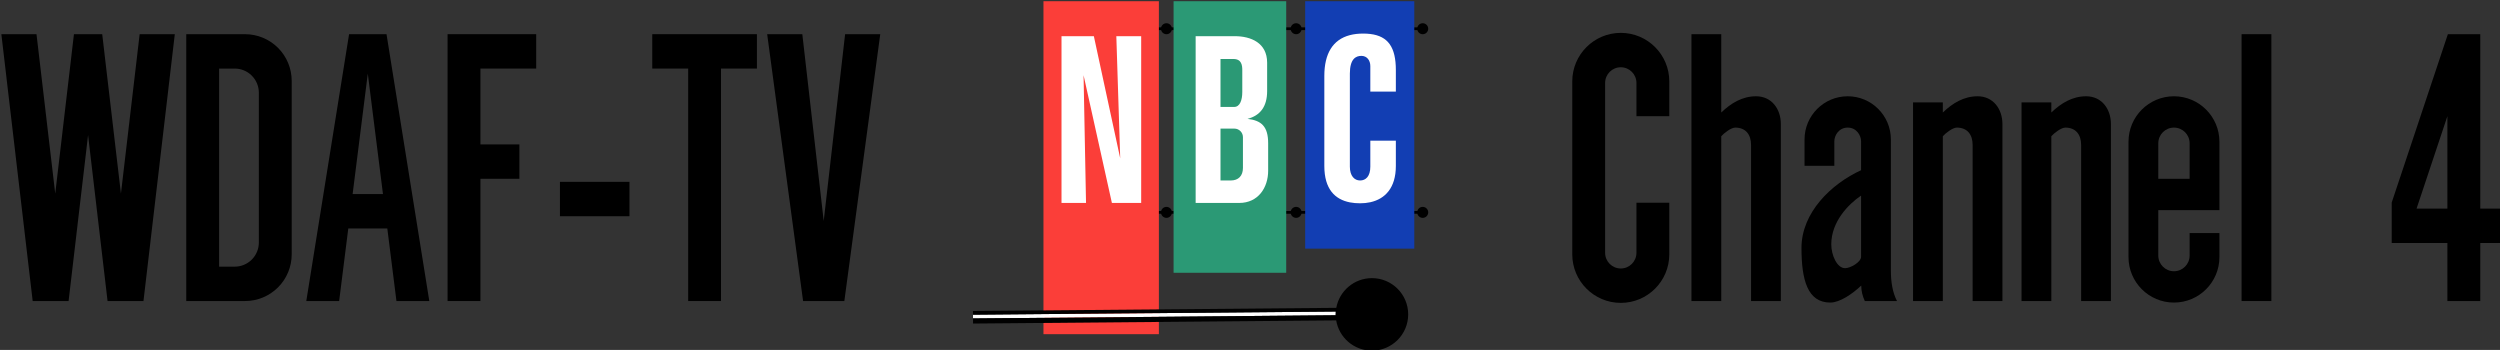 <?xml version="1.0" encoding="UTF-8" standalone="no"?>
<!DOCTYPE svg PUBLIC "-//W3C//DTD SVG 1.1//EN" "http://www.w3.org/Graphics/SVG/1.1/DTD/svg11.dtd">
<svg width="100%" height="100%" viewBox="0 0 1636 229" version="1.1" xmlns="http://www.w3.org/2000/svg" xmlns:xlink="http://www.w3.org/1999/xlink" xml:space="preserve" xmlns:serif="http://www.serif.com/" style="fill-rule:evenodd;clip-rule:evenodd;stroke-linejoin:round;stroke-miterlimit:2;">
    <rect x="0" y="0" width="1636" height="229" fill="#333333" stroke="none"/>
    <g transform="matrix(0.427,0,0,0.427,636.702,0.79)">
        <rect x="157.896" y="321.515" width="535.824" height="4.202"/>
        <circle cx="689.284" cy="323.616" r="8.426"/>
        <circle cx="495.291" cy="323.616" r="8.426"/>
        <circle cx="296.551" cy="323.616" r="8.426"/>
        <rect x="157.896" y="40.073" width="535.824" height="4.202"/>
        <circle cx="689.284" cy="42.174" r="8.426"/>
        <circle cx="495.291" cy="42.174" r="8.426"/>
        <circle cx="296.551" cy="42.174" r="8.426"/>
        <rect x="108.067" y="0" width="176.87" height="510.294" style="fill:rgb(251,62,57);"/>
        <rect x="307.476" y="0" width="172.591" height="416.176" style="fill:rgb(43,153,117);"/>
        <rect x="509.16" y="0" width="167.22" height="379.2" style="fill:rgb(18,62,179);"/>
        <path d="M648.11,252.48C648.11,286.14 631.61,303.08 608.98,308.08C604.02,309.18 598.77,309.7 593.33,309.7C587.87,309.7 582.6,309.26 577.63,308.28C555.01,303.83 538.5,288.26 538.5,252.48L538.5,114.52C538.5,80.38 551.41,58.88 577.63,52C583.7,50.41 590.48,49.6 597.98,49.6C601.89,49.6 605.56,49.81 608.98,50.23C636.15,53.57 648.11,70.45 648.11,105.45L648.11,138.57L608.98,138.57L608.98,99.46C608.98,90.8 603.96,83.78 595.31,83.78C586.65,83.78 577.63,88.56 577.63,110.91L577.63,253.57C577.63,267.783 584.65,274.74 593.31,274.74C601.96,274.74 608.98,268.478 608.98,253.57L608.98,213.7L648.11,213.7L648.11,252.48L648.11,252.48Z" style="fill:white;fill-rule:nonzero;"/>
        <path d="M257.81,53.6L257.81,309.174L212.94,309.174L169.51,113.37L173.28,309.174L135.72,309.174L135.72,53.6L185.28,53.6L225.69,240.84L219.72,53.6L257.81,53.6Z" style="fill:white;fill-rule:nonzero;"/>
        <path d="M420.76,180.32C439.97,175.3 450.85,161.89 450.85,137.69L450.85,94.22C450.85,63.7 425.81,53.6 401.28,53.6L341.28,53.6L341.28,309.174L408.067,309.174C437.284,309.174 452.41,285.573 452.41,259.783L452.41,217.61C452.41,191.99 442.04,182.69 420.76,180.32L420.76,180.32ZM379.37,88.56L399.2,88.56C411.72,88.56 412.76,98.23 412.76,105.7L412.76,139.09C412.76,151.77 409.11,162.05 400.24,162.05L379.37,162.05L379.37,88.56L379.37,88.56ZM413.76,255.52C413.76,267.47 407.01,274.74 395.07,274.74L379.37,274.74L379.37,195.25L400.65,195.25C407.89,195.25 413.76,201.12 413.76,208.36L413.76,255.52L413.76,255.52Z" style="fill:white;fill-rule:nonzero;"/>
        <path d="M555.89,479.96C555.89,480.41 555.92,480.86 555.93,481.3L0.1,486.15L0.05,480.44L556.08,475.6C555.97,477.05 555.89,478.49 555.89,479.96L555.89,479.96Z" style="fill:white;fill-rule:nonzero;"/>
        <path d="M667.02,479.96C667.02,510.65 642.15,535.53 611.46,535.53C583.91,535.53 561.05,515.47 556.67,489.17L0.16,494.02L0.1,486.15L555.93,481.3C555.92,480.86 555.89,480.41 555.89,479.96C555.89,478.49 555.97,477.05 556.08,475.6L556.08,475.59L0.05,480.44L0,474.78L556.82,469.92C561.55,444.03 584.2,424.4 611.46,424.4C642.15,424.4 667.02,449.28 667.02,479.96Z" style="fill-rule:nonzero;"/>
    </g>
    <g transform="matrix(1,0,0,1,-145,-417)">
        <path d="M189.889,614L166.389,614L145.889,439.372L168.889,439.372L181.139,543.723L193.389,439.372L211.889,439.372L224.139,543.723L236.389,439.372L259.389,439.372L238.889,614L215.389,614L202.639,505.39L189.889,614Z"/>
        <path d="M305.349,439.372C313.449,439.372 321.217,442.59 326.944,448.317C332.672,454.045 335.889,461.813 335.889,469.912L335.889,583.46C335.889,591.56 332.672,599.328 326.944,605.055C321.217,610.782 313.449,614 305.349,614L266.889,614L266.889,439.372L305.349,439.372ZM298.599,461.872L288.389,461.872L288.389,591.5L298.599,591.5C302.787,591.5 306.803,589.836 309.764,586.875C312.726,583.914 314.389,579.898 314.389,575.71L314.389,477.662C314.389,473.475 312.726,469.458 309.764,466.497C306.803,463.536 302.787,461.872 298.599,461.872Z"/>
        <g transform="matrix(1,0,0,1,70.274,-47.5)">
            <path d="M302.647,614L296.663,661.5L275.163,661.5L303.163,486.872L327.663,486.872L355.663,661.5L334.163,661.5L328.179,614L302.647,614ZM315.413,512.67L305.482,591.5L325.344,591.5L315.413,512.67Z"/>
        </g>
        <g transform="matrix(1,0,0,1,171,0)">
            <path d="M266.889,439.372L266.889,614L288.389,614L288.389,534L313.889,534L313.889,511.5L288.389,511.5L288.389,461.872L324.889,461.872L324.889,439.372L266.889,439.372Z"/>
        </g>
        <g transform="matrix(0.958,0,0,1,235.143,-55.5)">
            <rect x="288.389" y="591.5" width="47.5" height="22.5"/>
        </g>
        <g transform="matrix(0.213,0,0,1,514.994,0)">
            <path d="M377.236,461.872L266.889,461.872L266.889,439.372L588.437,439.372L588.437,461.872L478.09,461.872L478.09,614L377.236,614L377.236,461.872Z"/>
        </g>
        <g transform="matrix(1,0,0,1,501.148,0)">
            <path d="M196.389,614L169.389,614L145.889,439.372L168.889,439.372L182.889,561.612L196.889,439.372L219.889,439.372L196.389,614Z"/>
        </g>
    </g>
    <g transform="matrix(1,0,0,1,-145,-417)">
        <g transform="matrix(1,0,0,0.847,0,94.3)">
            <path d="M1173.89,577.5L1173.89,443.885C1173.89,423.188 1188.12,406.385 1205.64,406.385C1223.16,406.385 1237.39,423.188 1237.39,443.885L1237.39,470.755L1215.89,470.755L1215.89,445.066C1215.89,438.384 1211.3,432.959 1205.64,432.959C1199.98,432.959 1195.39,438.384 1195.39,445.066L1195.39,576.319C1195.39,583.001 1199.98,588.425 1205.64,588.425C1211.3,588.425 1215.89,583.001 1215.89,576.319L1215.89,537.638L1237.39,537.638L1237.39,577.5C1237.39,598.197 1223.16,615 1205.64,615C1188.12,615 1173.89,598.197 1173.89,577.5Z"/>
        </g>
        <path d="M1271.39,506.146L1271.39,614L1251.89,614L1251.89,439.372L1271.39,439.372L1271.39,490.619C1277.86,484.423 1285.22,480 1294.17,480C1304.23,480 1310.39,488.162 1310.39,498.216L1310.39,614L1290.89,614L1290.89,511.841C1290.89,505.03 1287.36,500.5 1280.55,500.5C1277.81,500.5 1273.2,504.099 1271.39,506.146Z"/>
        <path d="M1363,603.875C1357.13,609.412 1348.93,615 1342.76,615C1327.83,615 1323.89,600.155 1323.89,579.233C1323.89,556.086 1343.38,537.319 1362.89,528.382L1362.89,509.468C1362.89,505.622 1359.92,500.5 1354.14,500.5C1348.35,500.5 1345.39,505.622 1345.39,509.468L1345.39,525.5L1325.89,525.5L1325.89,508.25C1325.89,492.658 1338.55,480 1354.14,480C1369.73,480 1382.39,492.658 1382.39,508.25L1382.39,593.833C1382.39,601.75 1383.51,608.365 1386.39,614L1365.33,614C1363.82,610.665 1363.01,607.52 1363,603.875ZM1362.89,545C1354.54,550.634 1343.39,562.122 1343.39,576.869C1343.39,583.975 1347.11,592.5 1352.43,592.5C1355.92,592.5 1362.89,588.525 1362.89,585.035L1362.89,545Z"/>
        <g transform="matrix(1,0,0,1,145,0)">
            <path d="M1271.39,506.146L1271.39,614L1251.89,614L1251.89,484L1271.39,484L1271.39,490.619C1277.86,484.423 1285.22,480 1294.17,480C1304.23,480 1310.39,488.162 1310.39,498.216L1310.39,614L1290.89,614L1290.89,511.841C1290.89,505.03 1287.36,500.5 1280.55,500.5C1277.81,500.5 1273.2,504.099 1271.39,506.146Z"/>
        </g>
        <g transform="matrix(1,0,0,1,216,0)">
            <path d="M1271.39,506.146L1271.39,614L1251.89,614L1251.89,484L1271.39,484L1271.39,490.619C1277.86,484.423 1285.22,480 1294.17,480C1304.23,480 1310.39,488.162 1310.39,498.216L1310.39,614L1290.89,614L1290.89,511.841C1290.89,505.03 1287.36,500.5 1280.55,500.5C1277.81,500.5 1273.2,504.099 1271.39,506.146Z"/>
        </g>
        <path d="M1597.39,554.5L1557.39,554.5L1557.39,584.25C1557.39,589.907 1561.98,594.5 1567.64,594.5C1573.3,594.5 1577.89,589.907 1577.89,584.25L1577.89,569.5L1597.39,569.5L1597.39,585.25C1597.39,601.669 1584.06,615 1567.64,615C1551.22,615 1537.89,601.669 1537.89,585.25L1537.89,509.75C1537.89,493.331 1551.22,480 1567.64,480C1584.06,480 1597.39,493.331 1597.39,509.75L1597.39,554.5ZM1557.39,534L1577.89,534L1577.89,510.75C1577.89,505.093 1573.3,500.5 1567.64,500.5C1561.98,500.5 1557.39,505.093 1557.39,510.75L1557.39,534Z"/>
        <g transform="matrix(1,0,0,1,34,0)">
            <rect x="1577.89" y="439.372" width="19.5" height="174.628"/>
        </g>
        <g transform="matrix(1.103,0,0,1,6.165,0)">
            <path d="M1544.85,549.562L1578.17,439.372L1597.39,439.372L1597.39,553.5L1610.15,553.5L1610.15,576L1597.39,576L1597.39,614L1577.89,614L1577.89,576L1544.85,576L1544.85,549.562ZM1577.89,493.016L1559.6,553.5L1577.89,553.5L1577.89,493.016Z"/>
        </g>
    </g>
</svg>
